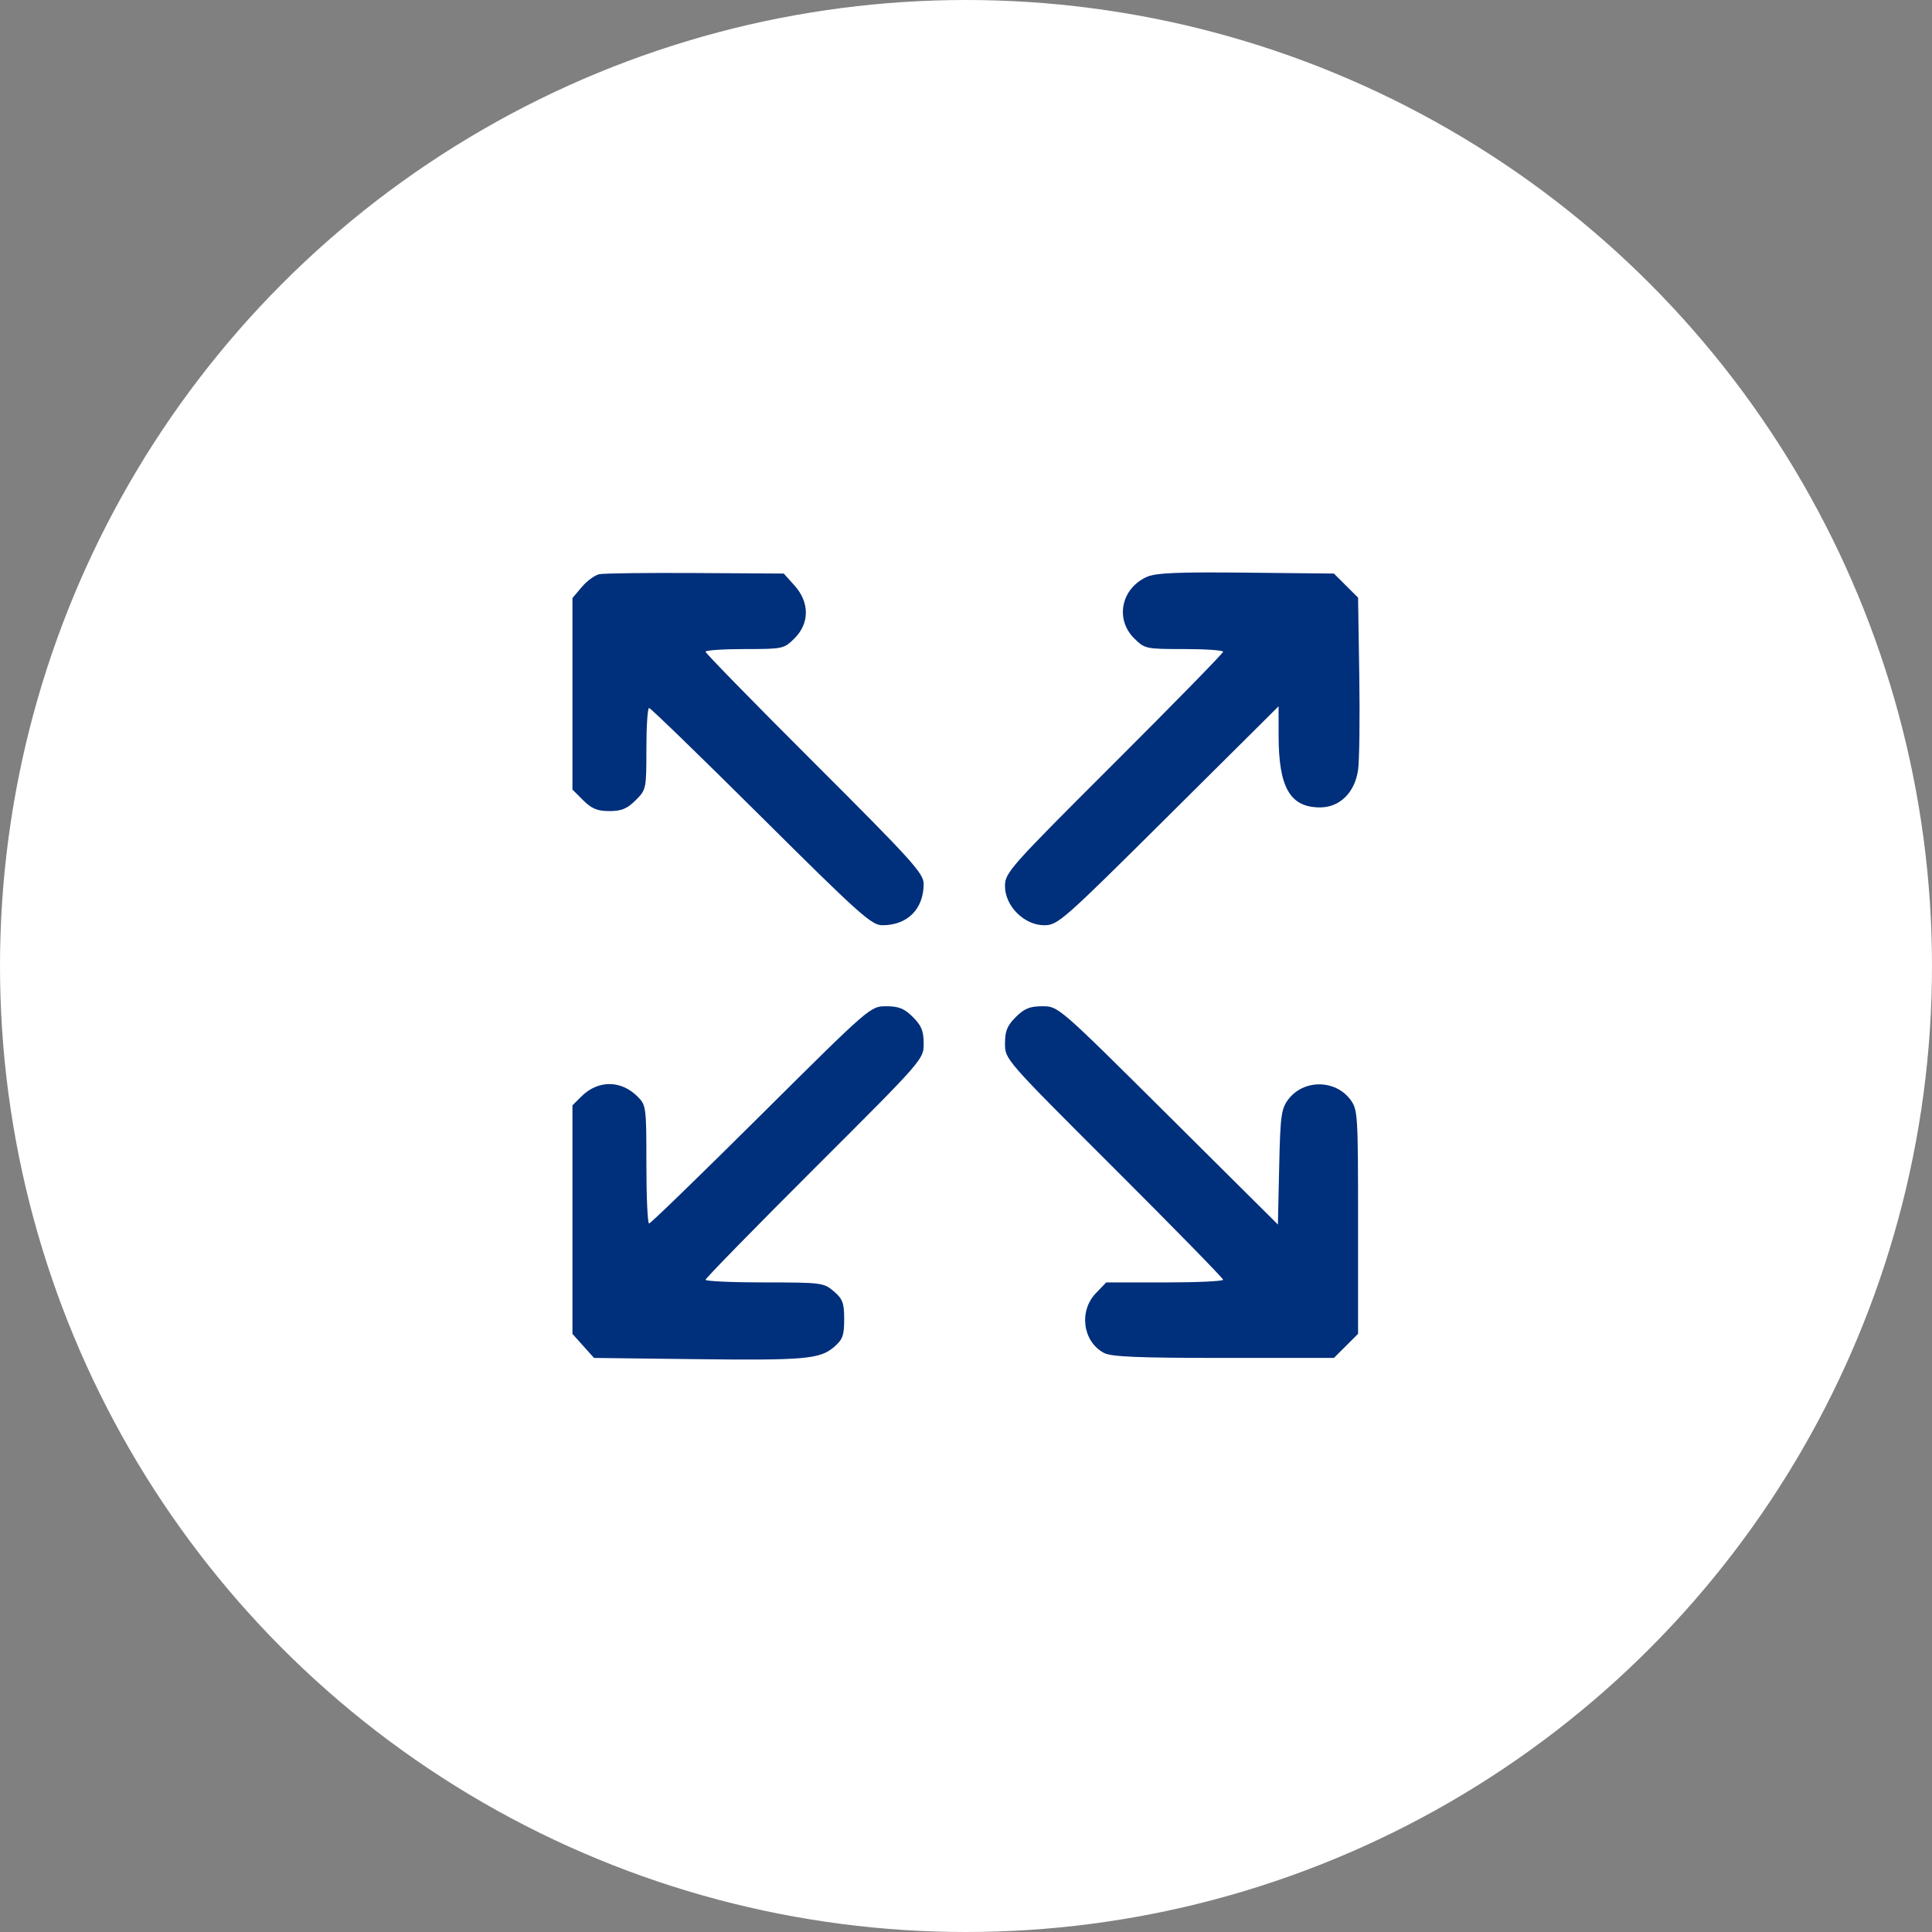 <?xml version="1.0" encoding="UTF-8"?> <svg xmlns="http://www.w3.org/2000/svg" width="135" height="135" viewBox="0 0 135 135" fill="none"><rect x="0" y="0" width="135" height="135" fill="#808080" stroke="none"/> <circle cx="67.5" cy="67.5" r="67.5" fill="white"></circle> <path fill-rule="evenodd" clip-rule="evenodd" d="M41.882 40.122C41.567 40.187 41.015 40.589 40.655 41.015L40 41.79V48.48V55.171L40.755 55.923C41.347 56.513 41.742 56.675 42.583 56.675C43.425 56.675 43.819 56.513 44.412 55.923C45.155 55.182 45.167 55.128 45.167 52.32C45.167 50.753 45.251 49.47 45.355 49.47C45.458 49.47 48.98 52.886 53.179 57.061C60.063 63.904 60.899 64.652 61.658 64.652C63.413 64.652 64.542 63.517 64.542 61.755C64.542 61.031 63.696 60.096 56.921 53.334C52.73 49.151 49.3 45.644 49.3 45.541C49.3 45.438 50.53 45.353 52.032 45.353C54.708 45.353 54.781 45.337 55.52 44.601C56.573 43.552 56.574 42.092 55.522 40.919L54.768 40.078L48.611 40.041C45.225 40.02 42.197 40.057 41.882 40.122ZM80.14 40.31C78.349 41.106 77.901 43.26 79.247 44.601C79.987 45.337 80.059 45.353 82.735 45.353C84.237 45.353 85.467 45.438 85.467 45.541C85.467 45.644 82.038 49.151 77.846 53.334C70.526 60.64 70.225 60.979 70.225 61.921C70.225 63.313 71.569 64.652 72.967 64.652C73.912 64.652 74.254 64.351 81.647 57.002L89.342 49.353L89.344 51.406C89.346 55.031 90.147 56.418 92.239 56.418C93.61 56.418 94.657 55.394 94.894 53.822C94.988 53.198 95.027 50.228 94.981 47.223L94.896 41.76L94.052 40.919L93.208 40.078L87.077 40.015C82.287 39.966 80.77 40.03 80.14 40.31ZM53.179 77.903C48.98 82.078 45.458 85.494 45.355 85.494C45.251 85.494 45.167 83.636 45.167 81.366C45.167 77.344 45.15 77.221 44.543 76.616C43.385 75.462 41.782 75.462 40.624 76.616L40 77.237V85.221V93.205L40.754 94.046L41.507 94.886L48.439 94.97C56.248 95.064 57.284 94.975 58.282 94.12C58.882 93.606 58.988 93.315 58.988 92.184C58.988 91.045 58.883 90.764 58.263 90.232C57.562 89.632 57.401 89.611 53.419 89.611C51.154 89.611 49.3 89.527 49.3 89.424C49.3 89.321 52.73 85.814 56.921 81.63C64.538 74.028 64.542 74.023 64.542 72.921C64.542 72.044 64.387 71.662 63.787 71.065C63.187 70.467 62.804 70.313 61.924 70.313C60.816 70.313 60.812 70.317 53.179 77.903ZM70.98 71.065C70.38 71.662 70.225 72.044 70.225 72.921C70.225 74.023 70.229 74.028 77.846 81.63C82.038 85.814 85.467 89.321 85.467 89.424C85.467 89.527 83.629 89.611 81.382 89.611H77.297L76.578 90.359C75.37 91.614 75.657 93.747 77.139 94.536C77.651 94.809 79.499 94.886 85.502 94.886H93.208L94.052 94.045L94.896 93.204V85.379C94.896 77.83 94.877 77.53 94.353 76.831C93.294 75.417 91.075 75.417 90.014 76.83C89.528 77.479 89.462 77.97 89.383 81.559L89.294 85.564L81.623 77.938C73.954 70.316 73.951 70.313 72.844 70.313C71.963 70.313 71.58 70.467 70.98 71.065Z" fill="#002F7B"></path> </svg> 